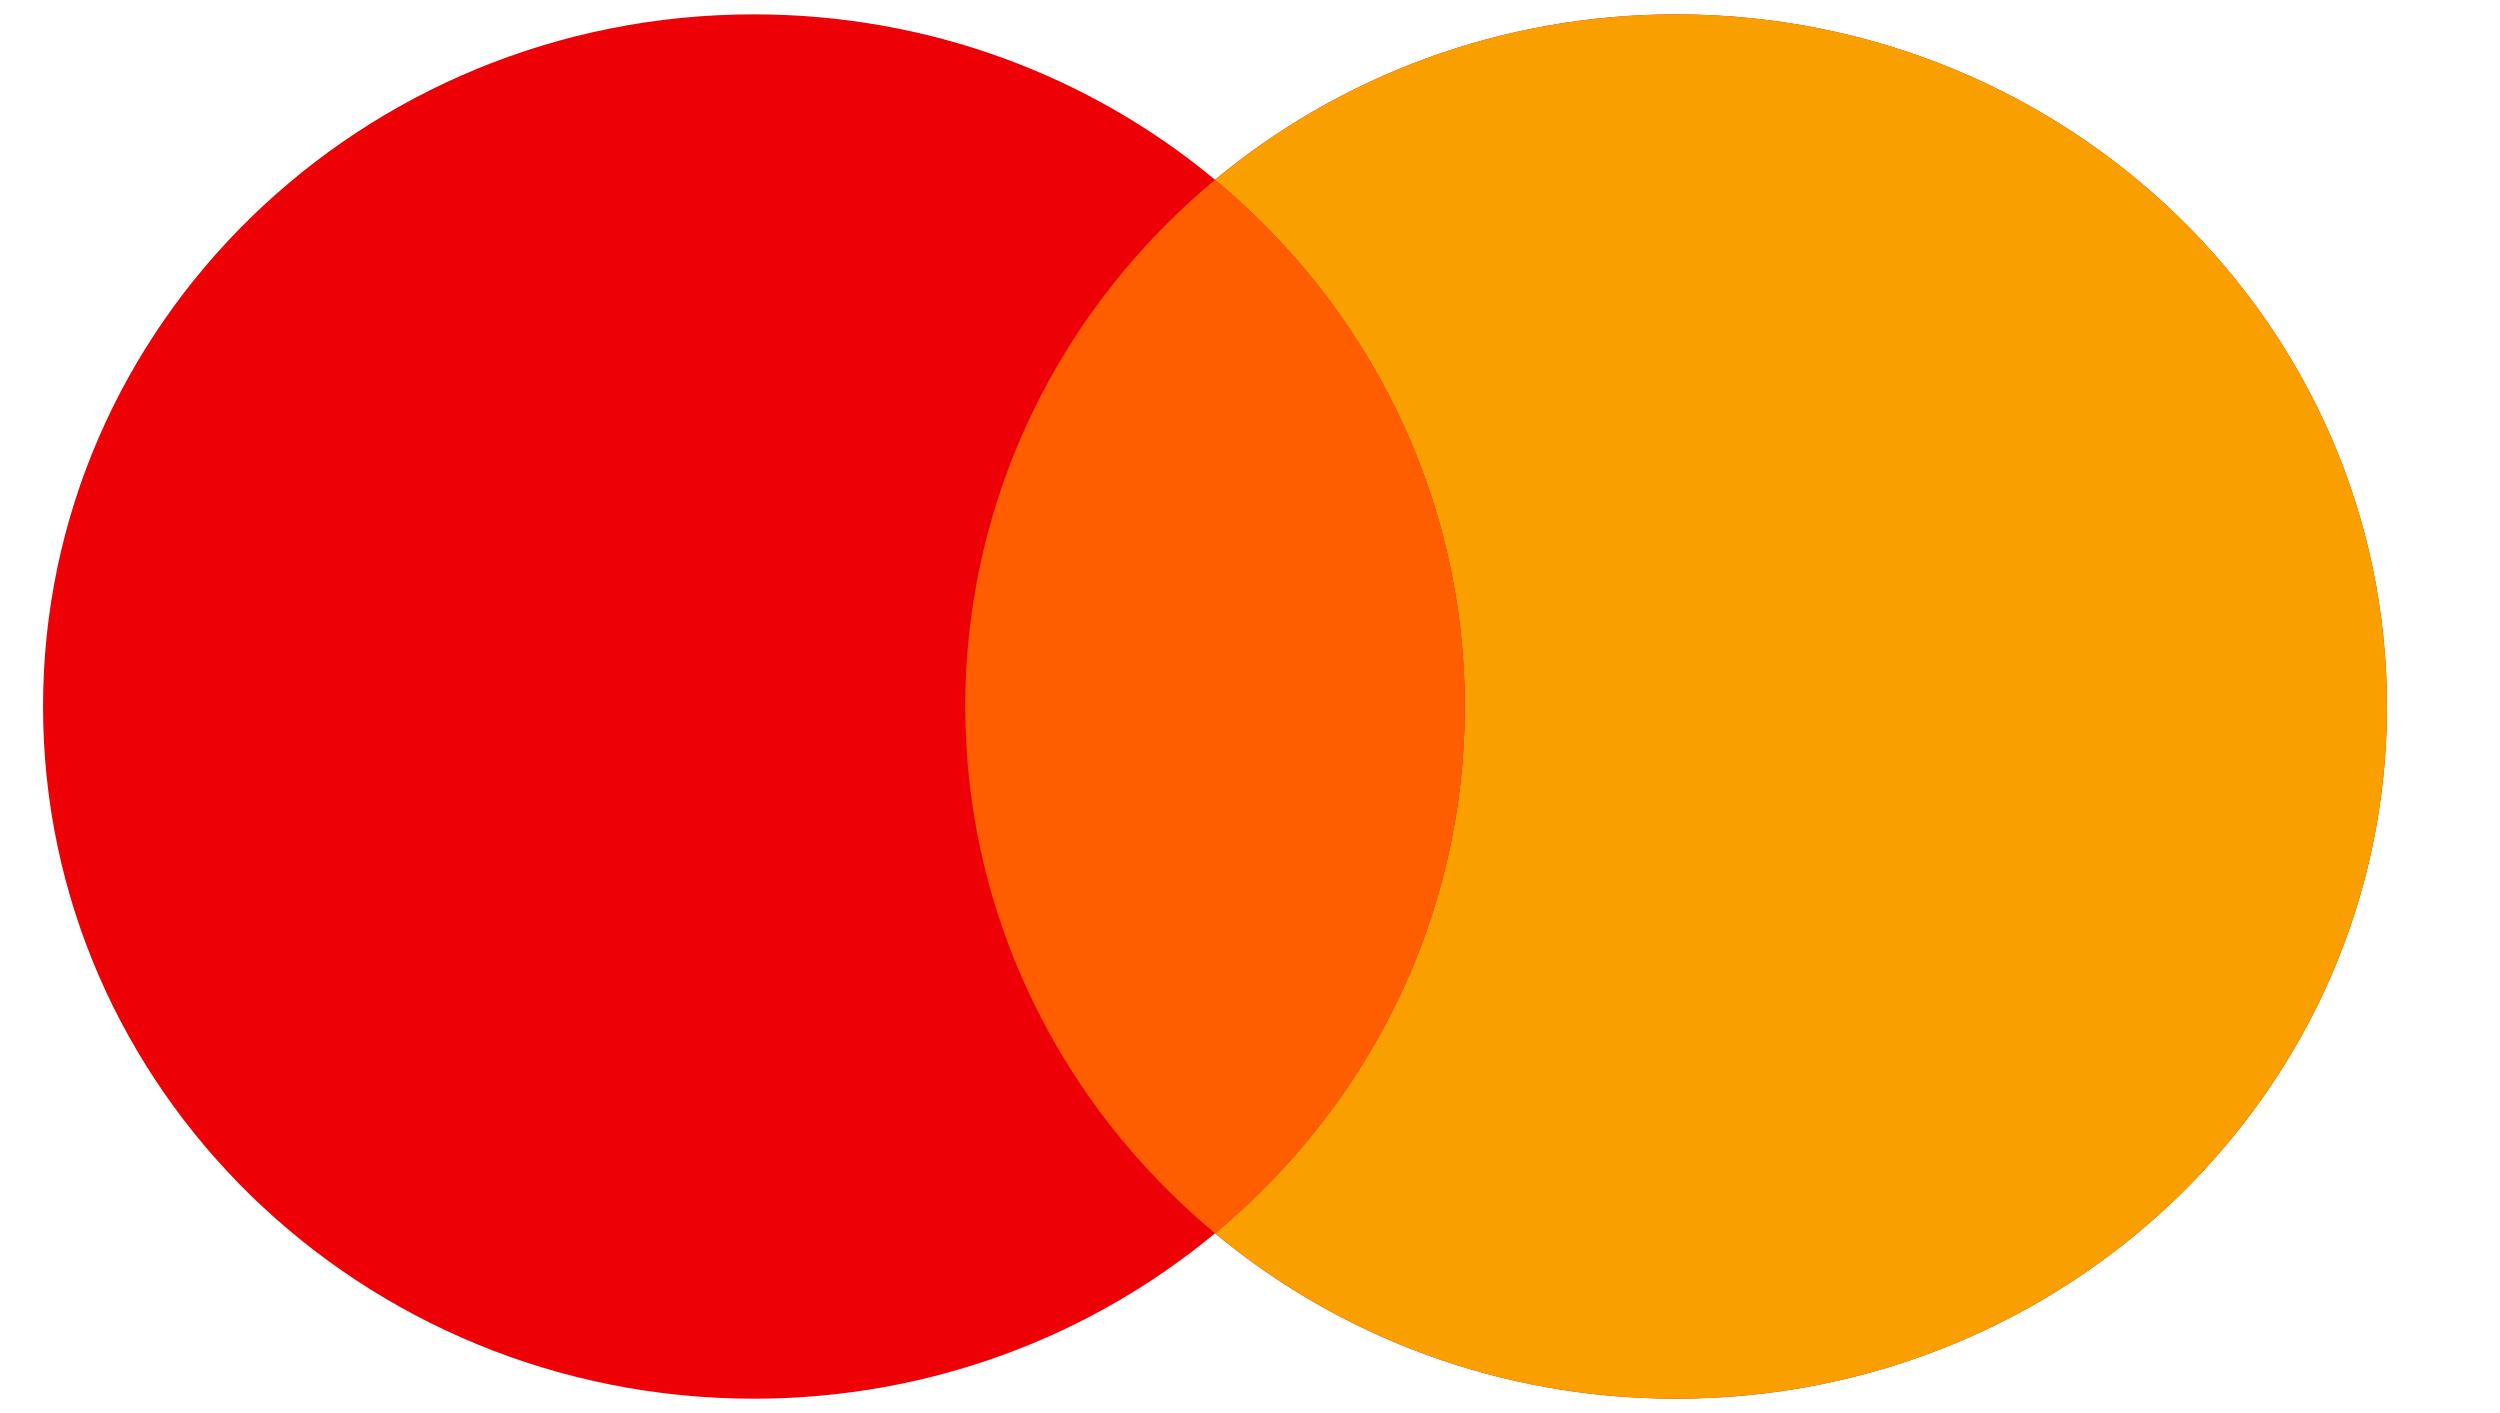 <svg width="115" height="65" viewBox="0 0 115 65" fill="none" xmlns="http://www.w3.org/2000/svg">
<g clip-path="url(#clip0_2318_20005)">
<mask id="mask0_2318_20005" style="mask-type:luminance" maskUnits="userSpaceOnUse" x="0" y="0" width="115" height="65">
<path d="M115 0H0V65H115V0Z" fill="white"/>
</mask>
<g mask="url(#mask0_2318_20005)">
<path d="M55.891 56.73C50.181 61.47 42.77 64.34 34.681 64.34C16.62 64.34 1.98 50.08 1.98 32.5C1.98 14.92 16.62 0.66 34.681 0.66C42.77 0.66 50.181 3.52 55.891 8.27C61.6 3.53 69.01 0.66 77.1 0.66C95.16 0.66 109.8 14.91 109.8 32.5C109.8 50.09 95.16 64.34 77.1 64.34C69.01 64.34 61.6 61.48 55.891 56.73Z" fill="#ED0006"/>
<path d="M55.891 56.73C62.921 50.89 67.381 42.2 67.381 32.5C67.381 22.8 62.921 14.11 55.891 8.27C61.601 3.53 69.011 0.66 77.101 0.66C95.161 0.66 109.801 14.91 109.801 32.5C109.801 50.09 95.161 64.34 77.101 64.34C69.011 64.34 61.601 61.48 55.891 56.73Z" fill="#F9A000"/>
<path d="M55.892 56.73C62.922 50.889 67.382 42.2 67.382 32.499C67.382 22.799 62.922 14.11 55.892 8.27C48.862 14.11 44.402 22.799 44.402 32.499C44.402 42.2 48.862 50.889 55.892 56.73Z" fill="#FF5E00"/>
</g>
</g>
<defs>
<clipPath id="clip0_2318_20005">
<rect width="115" height="65" fill="white"/>
</clipPath>
</defs>
</svg>
